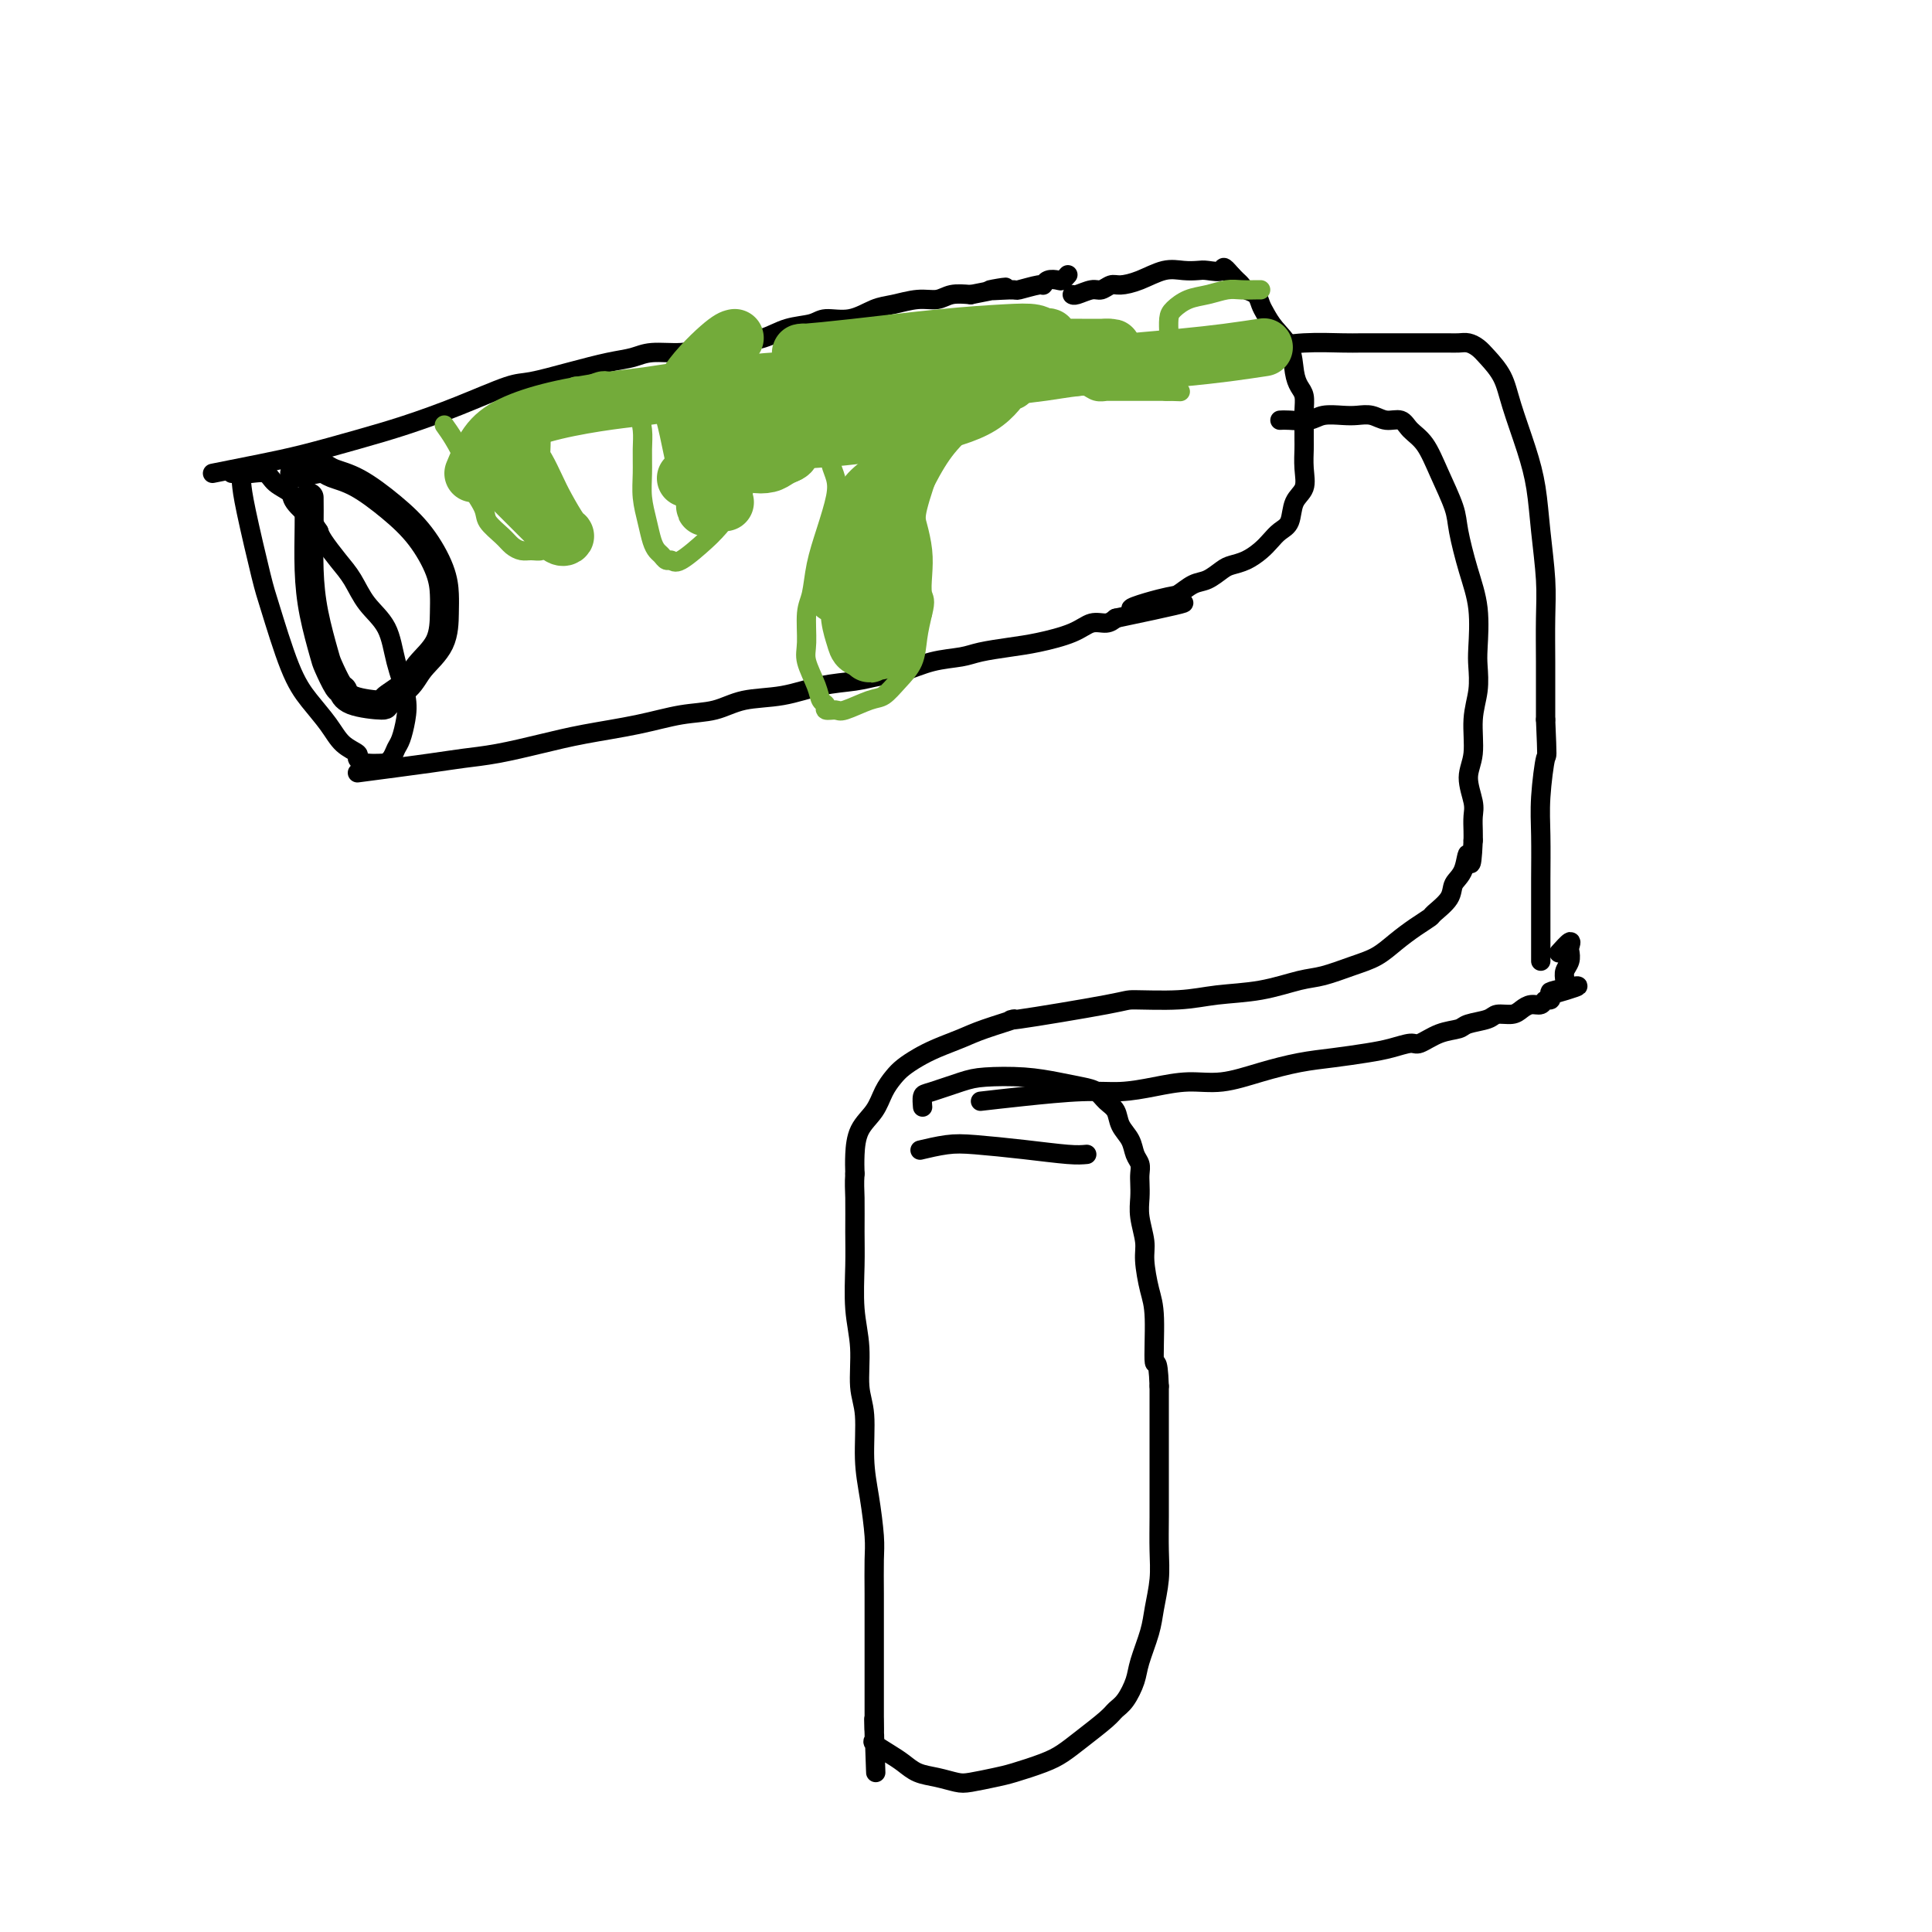 <svg viewBox='0 0 400 400' version='1.1' xmlns='http://www.w3.org/2000/svg' xmlns:xlink='http://www.w3.org/1999/xlink'><g fill='none' stroke='#000000' stroke-width='4' stroke-linecap='round' stroke-linejoin='round'><path d='M50,100c0.118,1.191 0.236,2.383 1,6c0.764,3.617 2.175,9.660 3,13c0.825,3.340 1.063,3.976 2,7c0.937,3.024 2.574,8.435 4,12c1.426,3.565 2.640,5.284 4,7c1.360,1.716 2.865,3.430 4,5c1.135,1.570 1.899,2.995 3,4c1.101,1.005 2.539,1.590 3,2c0.461,0.410 -0.056,0.644 0,1c0.056,0.356 0.683,0.835 2,1c1.317,0.165 3.322,0.015 4,0c0.678,-0.015 0.027,0.104 0,0c-0.027,-0.104 0.569,-0.430 1,-1c0.431,-0.570 0.698,-1.385 1,-2c0.302,-0.615 0.641,-1.031 1,-2c0.359,-0.969 0.739,-2.491 1,-4c0.261,-1.509 0.405,-3.005 0,-5c-0.405,-1.995 -1.357,-4.490 -2,-7c-0.643,-2.510 -0.978,-5.036 -2,-7c-1.022,-1.964 -2.732,-3.366 -4,-5c-1.268,-1.634 -2.092,-3.500 -3,-5c-0.908,-1.500 -1.898,-2.635 -3,-4c-1.102,-1.365 -2.315,-2.962 -3,-4c-0.685,-1.038 -0.843,-1.519 -1,-2'/><path d='M66,110c-2.441,-3.618 -1.545,-2.662 -2,-3c-0.455,-0.338 -2.261,-1.971 -3,-3c-0.739,-1.029 -0.411,-1.453 -1,-2c-0.589,-0.547 -2.094,-1.218 -3,-2c-0.906,-0.782 -1.213,-1.674 -2,-2c-0.787,-0.326 -2.053,-0.087 -3,0c-0.947,0.087 -1.574,0.023 -2,0c-0.426,-0.023 -0.650,-0.006 -1,0c-0.350,0.006 -0.825,0.002 -1,0c-0.175,-0.002 -0.050,-0.000 0,0c0.050,0.000 0.025,0.000 0,0'/><path d='M44,98c3.478,-0.692 6.957,-1.384 10,-2c3.043,-0.616 5.651,-1.157 9,-2c3.349,-0.843 7.438,-1.990 11,-3c3.562,-1.010 6.596,-1.884 10,-3c3.404,-1.116 7.179,-2.474 11,-4c3.821,-1.526 7.688,-3.221 10,-4c2.312,-0.779 3.071,-0.644 5,-1c1.929,-0.356 5.029,-1.205 8,-2c2.971,-0.795 5.811,-1.536 8,-2c2.189,-0.464 3.725,-0.649 5,-1c1.275,-0.351 2.290,-0.866 4,-1c1.710,-0.134 4.115,0.115 6,0c1.885,-0.115 3.250,-0.594 5,-1c1.750,-0.406 3.884,-0.740 6,-1c2.116,-0.260 4.214,-0.446 6,-1c1.786,-0.554 3.261,-1.476 5,-2c1.739,-0.524 3.741,-0.651 5,-1c1.259,-0.349 1.775,-0.921 3,-1c1.225,-0.079 3.161,0.334 5,0c1.839,-0.334 3.583,-1.414 5,-2c1.417,-0.586 2.507,-0.679 4,-1c1.493,-0.321 3.390,-0.869 5,-1c1.610,-0.131 2.933,0.157 4,0c1.067,-0.157 1.876,-0.759 3,-1c1.124,-0.241 2.562,-0.120 4,0'/><path d='M201,61c12.282,-2.388 5.487,-1.357 4,-1c-1.487,0.357 2.336,0.039 4,0c1.664,-0.039 1.171,0.199 2,0c0.829,-0.199 2.981,-0.837 4,-1c1.019,-0.163 0.904,0.149 1,0c0.096,-0.149 0.404,-0.758 1,-1c0.596,-0.242 1.479,-0.116 2,0c0.521,0.116 0.679,0.224 1,0c0.321,-0.224 0.806,-0.778 1,-1c0.194,-0.222 0.097,-0.111 0,0'/><path d='M74,160c5.701,-0.750 11.401,-1.499 15,-2c3.599,-0.501 5.096,-0.753 7,-1c1.904,-0.247 4.215,-0.490 7,-1c2.785,-0.510 6.043,-1.287 9,-2c2.957,-0.713 5.614,-1.361 9,-2c3.386,-0.639 7.502,-1.269 11,-2c3.498,-0.731 6.380,-1.562 9,-2c2.620,-0.438 4.980,-0.485 7,-1c2.020,-0.515 3.701,-1.500 6,-2c2.299,-0.500 5.215,-0.514 8,-1c2.785,-0.486 5.439,-1.443 8,-2c2.561,-0.557 5.028,-0.712 7,-1c1.972,-0.288 3.449,-0.707 5,-1c1.551,-0.293 3.176,-0.460 5,-1c1.824,-0.540 3.846,-1.453 6,-2c2.154,-0.547 4.439,-0.726 6,-1c1.561,-0.274 2.399,-0.641 4,-1c1.601,-0.359 3.966,-0.708 6,-1c2.034,-0.292 3.738,-0.526 6,-1c2.262,-0.474 5.080,-1.189 7,-2c1.920,-0.811 2.940,-1.718 4,-2c1.060,-0.282 2.160,0.062 3,0c0.840,-0.062 1.420,-0.531 2,-1'/><path d='M231,128c25.232,-5.290 9.813,-2.516 5,-2c-4.813,0.516 0.979,-1.228 4,-2c3.021,-0.772 3.270,-0.574 4,-1c0.730,-0.426 1.942,-1.475 3,-2c1.058,-0.525 1.964,-0.525 3,-1c1.036,-0.475 2.203,-1.425 3,-2c0.797,-0.575 1.224,-0.773 2,-1c0.776,-0.227 1.900,-0.482 3,-1c1.100,-0.518 2.177,-1.301 3,-2c0.823,-0.699 1.391,-1.316 2,-2c0.609,-0.684 1.259,-1.434 2,-2c0.741,-0.566 1.572,-0.946 2,-2c0.428,-1.054 0.455,-2.781 1,-4c0.545,-1.219 1.610,-1.929 2,-3c0.390,-1.071 0.104,-2.502 0,-4c-0.104,-1.498 -0.027,-3.063 0,-4c0.027,-0.937 0.004,-1.248 0,-2c-0.004,-0.752 0.009,-1.946 0,-3c-0.009,-1.054 -0.042,-1.969 0,-3c0.042,-1.031 0.159,-2.180 0,-3c-0.159,-0.820 -0.596,-1.312 -1,-2c-0.404,-0.688 -0.777,-1.574 -1,-3c-0.223,-1.426 -0.296,-3.394 -1,-5c-0.704,-1.606 -2.038,-2.850 -3,-4c-0.962,-1.150 -1.553,-2.206 -2,-3c-0.447,-0.794 -0.750,-1.326 -1,-2c-0.250,-0.674 -0.448,-1.490 -1,-2c-0.552,-0.510 -1.457,-0.714 -2,-1c-0.543,-0.286 -0.723,-0.654 -1,-1c-0.277,-0.346 -0.651,-0.670 -1,-1c-0.349,-0.330 -0.675,-0.665 -1,-1'/><path d='M255,57c-2.150,-2.548 -1.526,-1.416 -2,-1c-0.474,0.416 -2.048,0.118 -3,0c-0.952,-0.118 -1.284,-0.056 -2,0c-0.716,0.056 -1.816,0.105 -3,0c-1.184,-0.105 -2.453,-0.364 -4,0c-1.547,0.364 -3.372,1.350 -5,2c-1.628,0.650 -3.059,0.962 -4,1c-0.941,0.038 -1.390,-0.200 -2,0c-0.610,0.200 -1.379,0.838 -2,1c-0.621,0.162 -1.094,-0.152 -2,0c-0.906,0.152 -2.244,0.772 -3,1c-0.756,0.228 -0.930,0.065 -1,0c-0.070,-0.065 -0.035,-0.033 0,0'/><path d='M263,72c2.125,-0.423 4.251,-0.845 7,-1c2.749,-0.155 6.123,-0.041 8,0c1.877,0.041 2.259,0.011 4,0c1.741,-0.011 4.841,-0.003 7,0c2.159,0.003 3.375,0.001 4,0c0.625,-0.001 0.657,-0.000 1,0c0.343,0.000 0.998,-0.001 2,0c1.002,0.001 2.352,0.003 3,0c0.648,-0.003 0.595,-0.010 1,0c0.405,0.010 1.267,0.038 2,0c0.733,-0.038 1.336,-0.142 2,0c0.664,0.142 1.389,0.531 2,1c0.611,0.469 1.109,1.017 2,2c0.891,0.983 2.175,2.401 3,4c0.825,1.599 1.192,3.381 2,6c0.808,2.619 2.059,6.076 3,9c0.941,2.924 1.573,5.315 2,8c0.427,2.685 0.650,5.662 1,9c0.350,3.338 0.826,7.035 1,10c0.174,2.965 0.047,5.197 0,8c-0.047,2.803 -0.013,6.178 0,9c0.013,2.822 0.004,5.092 0,7c-0.004,1.908 -0.002,3.454 0,5'/><path d='M320,149c0.370,8.849 0.295,6.970 0,8c-0.295,1.030 -0.811,4.968 -1,8c-0.189,3.032 -0.051,5.158 0,8c0.051,2.842 0.014,6.400 0,9c-0.014,2.600 -0.004,4.241 0,6c0.004,1.759 0.001,3.634 0,5c-0.001,1.366 -0.000,2.222 0,3c0.000,0.778 0.000,1.476 0,2c-0.000,0.524 -0.000,0.872 0,1c0.000,0.128 0.000,0.037 0,0c-0.000,-0.037 -0.000,-0.018 0,0'/><path d='M265,87c0.456,-0.030 0.912,-0.060 2,0c1.088,0.060 2.808,0.211 4,0c1.192,-0.211 1.855,-0.784 3,-1c1.145,-0.216 2.772,-0.073 4,0c1.228,0.073 2.057,0.078 3,0c0.943,-0.078 1.999,-0.238 3,0c1.001,0.238 1.947,0.875 3,1c1.053,0.125 2.212,-0.263 3,0c0.788,0.263 1.204,1.175 2,2c0.796,0.825 1.970,1.562 3,3c1.030,1.438 1.916,3.578 3,6c1.084,2.422 2.368,5.128 3,7c0.632,1.872 0.614,2.912 1,5c0.386,2.088 1.176,5.225 2,8c0.824,2.775 1.681,5.187 2,8c0.319,2.813 0.101,6.026 0,8c-0.101,1.974 -0.084,2.707 0,4c0.084,1.293 0.237,3.144 0,5c-0.237,1.856 -0.862,3.718 -1,6c-0.138,2.282 0.212,4.985 0,7c-0.212,2.015 -0.985,3.341 -1,5c-0.015,1.659 0.728,3.651 1,5c0.272,1.349 0.073,2.056 0,3c-0.073,0.944 -0.021,2.127 0,3c0.021,0.873 0.010,1.437 0,2'/><path d='M305,174c-0.352,7.962 -0.732,3.867 -1,3c-0.268,-0.867 -0.423,1.493 -1,3c-0.577,1.507 -1.574,2.160 -2,3c-0.426,0.840 -0.280,1.866 -1,3c-0.720,1.134 -2.306,2.377 -3,3c-0.694,0.623 -0.497,0.628 -1,1c-0.503,0.372 -1.705,1.112 -3,2c-1.295,0.888 -2.682,1.925 -4,3c-1.318,1.075 -2.568,2.190 -4,3c-1.432,0.810 -3.045,1.316 -5,2c-1.955,0.684 -4.250,1.546 -6,2c-1.750,0.454 -2.953,0.500 -5,1c-2.047,0.500 -4.938,1.455 -8,2c-3.062,0.545 -6.297,0.680 -9,1c-2.703,0.320 -4.876,0.827 -8,1c-3.124,0.173 -7.199,0.014 -9,0c-1.801,-0.014 -1.327,0.118 -6,1c-4.673,0.882 -14.493,2.515 -18,3c-3.507,0.485 -0.700,-0.180 -1,0c-0.300,0.180 -3.708,1.203 -6,2c-2.292,0.797 -3.467,1.368 -5,2c-1.533,0.632 -3.422,1.326 -5,2c-1.578,0.674 -2.844,1.327 -4,2c-1.156,0.673 -2.201,1.364 -3,2c-0.799,0.636 -1.353,1.215 -2,2c-0.647,0.785 -1.389,1.774 -2,3c-0.611,1.226 -1.092,2.690 -2,4c-0.908,1.310 -2.245,2.468 -3,4c-0.755,1.532 -0.930,3.438 -1,5c-0.070,1.562 -0.035,2.781 0,4'/><path d='M177,243c-0.153,2.182 -0.037,3.136 0,5c0.037,1.864 -0.005,4.637 0,7c0.005,2.363 0.058,4.315 0,7c-0.058,2.685 -0.226,6.102 0,9c0.226,2.898 0.848,5.275 1,8c0.152,2.725 -0.166,5.797 0,8c0.166,2.203 0.815,3.539 1,6c0.185,2.461 -0.094,6.049 0,9c0.094,2.951 0.561,5.264 1,8c0.439,2.736 0.850,5.894 1,8c0.150,2.106 0.040,3.160 0,5c-0.040,1.840 -0.011,4.467 0,7c0.011,2.533 0.003,4.972 0,7c-0.003,2.028 -0.001,3.645 0,5c0.001,1.355 0.000,2.447 0,3c-0.000,0.553 -0.000,0.568 0,1c0.000,0.432 0.000,1.282 0,2c-0.000,0.718 -0.000,1.306 0,2c0.000,0.694 0.000,1.496 0,2c-0.000,0.504 -0.000,0.710 0,1c0.000,0.290 0.000,0.665 0,1c-0.000,0.335 -0.000,0.630 0,1c0.000,0.370 0.000,0.817 0,1c-0.000,0.183 -0.000,0.104 0,0c0.000,-0.104 0.000,-0.234 0,0c-0.000,0.234 -0.000,0.832 0,1c0.000,0.168 0.000,-0.095 0,0c-0.000,0.095 -0.000,0.547 0,1'/><path d='M181,358c0.618,17.726 0.163,4.542 0,0c-0.163,-4.542 -0.035,-0.440 0,1c0.035,1.440 -0.024,0.220 0,0c0.024,-0.220 0.130,0.561 0,1c-0.130,0.439 -0.496,0.537 0,1c0.496,0.463 1.855,1.290 3,2c1.145,0.710 2.075,1.301 3,2c0.925,0.699 1.844,1.505 3,2c1.156,0.495 2.551,0.681 4,1c1.449,0.319 2.954,0.773 4,1c1.046,0.227 1.634,0.227 3,0c1.366,-0.227 3.511,-0.681 5,-1c1.489,-0.319 2.321,-0.501 4,-1c1.679,-0.499 4.203,-1.313 6,-2c1.797,-0.687 2.865,-1.246 4,-2c1.135,-0.754 2.335,-1.703 4,-3c1.665,-1.297 3.793,-2.942 5,-4c1.207,-1.058 1.493,-1.528 2,-2c0.507,-0.472 1.235,-0.946 2,-2c0.765,-1.054 1.568,-2.689 2,-4c0.432,-1.311 0.494,-2.298 1,-4c0.506,-1.702 1.456,-4.119 2,-6c0.544,-1.881 0.682,-3.225 1,-5c0.318,-1.775 0.817,-3.981 1,-6c0.183,-2.019 0.049,-3.851 0,-6c-0.049,-2.149 -0.013,-4.614 0,-7c0.013,-2.386 0.004,-4.691 0,-7c-0.004,-2.309 -0.001,-4.622 0,-7c0.001,-2.378 0.000,-4.822 0,-7c-0.000,-2.178 -0.000,-4.089 0,-6'/><path d='M240,287c-0.238,-6.849 -0.833,-3.972 -1,-5c-0.167,-1.028 0.095,-5.962 0,-9c-0.095,-3.038 -0.547,-4.182 -1,-6c-0.453,-1.818 -0.906,-4.311 -1,-6c-0.094,-1.689 0.171,-2.574 0,-4c-0.171,-1.426 -0.777,-3.393 -1,-5c-0.223,-1.607 -0.063,-2.852 0,-4c0.063,-1.148 0.029,-2.197 0,-3c-0.029,-0.803 -0.053,-1.358 0,-2c0.053,-0.642 0.184,-1.369 0,-2c-0.184,-0.631 -0.682,-1.166 -1,-2c-0.318,-0.834 -0.455,-1.967 -1,-3c-0.545,-1.033 -1.499,-1.964 -2,-3c-0.501,-1.036 -0.551,-2.175 -1,-3c-0.449,-0.825 -1.299,-1.335 -2,-2c-0.701,-0.665 -1.254,-1.485 -2,-2c-0.746,-0.515 -1.684,-0.725 -3,-1c-1.316,-0.275 -3.011,-0.617 -5,-1c-1.989,-0.383 -4.274,-0.809 -7,-1c-2.726,-0.191 -5.893,-0.149 -8,0c-2.107,0.149 -3.153,0.405 -5,1c-1.847,0.595 -4.495,1.531 -6,2c-1.505,0.469 -1.867,0.472 -2,1c-0.133,0.528 -0.038,1.579 0,2c0.038,0.421 0.019,0.210 0,0'/><path d='M203,228c2.643,-0.304 5.286,-0.607 9,-1c3.714,-0.393 8.500,-0.874 12,-1c3.500,-0.126 5.714,0.104 8,0c2.286,-0.104 4.644,-0.542 7,-1c2.356,-0.458 4.711,-0.935 7,-1c2.289,-0.065 4.513,0.281 7,0c2.487,-0.281 5.238,-1.188 8,-2c2.762,-0.812 5.535,-1.528 8,-2c2.465,-0.472 4.623,-0.699 7,-1c2.377,-0.301 4.974,-0.676 7,-1c2.026,-0.324 3.481,-0.598 5,-1c1.519,-0.402 3.101,-0.934 4,-1c0.899,-0.066 1.116,0.333 2,0c0.884,-0.333 2.434,-1.400 4,-2c1.566,-0.600 3.147,-0.734 4,-1c0.853,-0.266 0.977,-0.662 2,-1c1.023,-0.338 2.945,-0.616 4,-1c1.055,-0.384 1.242,-0.872 2,-1c0.758,-0.128 2.087,0.105 3,0c0.913,-0.105 1.411,-0.549 2,-1c0.589,-0.451 1.268,-0.908 2,-1c0.732,-0.092 1.516,0.182 2,0c0.484,-0.182 0.669,-0.818 1,-1c0.331,-0.182 0.809,0.091 1,0c0.191,-0.091 0.096,-0.545 0,-1'/><path d='M321,206c10.703,-3.037 3.460,-1.628 1,-1c-2.460,0.628 -0.137,0.477 1,0c1.137,-0.477 1.089,-1.279 1,-2c-0.089,-0.721 -0.218,-1.362 0,-2c0.218,-0.638 0.783,-1.274 1,-2c0.217,-0.726 0.086,-1.543 0,-2c-0.086,-0.457 -0.126,-0.556 0,-1c0.126,-0.444 0.419,-1.235 0,-1c-0.419,0.235 -1.548,1.496 -2,2c-0.452,0.504 -0.226,0.252 0,0'/><path d='M225,239c-0.937,0.085 -1.874,0.170 -4,0c-2.126,-0.170 -5.443,-0.595 -9,-1c-3.557,-0.405 -7.356,-0.789 -10,-1c-2.644,-0.211 -4.135,-0.249 -6,0c-1.865,0.249 -4.104,0.785 -5,1c-0.896,0.215 -0.448,0.107 0,0'/></g>
<g fill='none' stroke='#73AB3A' stroke-width='4' stroke-linecap='round' stroke-linejoin='round'><path d='M92,88c0.617,0.861 1.234,1.722 2,3c0.766,1.278 1.681,2.974 2,4c0.319,1.026 0.043,1.381 0,2c-0.043,0.619 0.148,1.503 1,3c0.852,1.497 2.364,3.606 3,5c0.636,1.394 0.397,2.072 1,3c0.603,0.928 2.049,2.106 3,3c0.951,0.894 1.405,1.505 2,2c0.595,0.495 1.329,0.876 2,1c0.671,0.124 1.279,-0.008 2,0c0.721,0.008 1.557,0.157 2,0c0.443,-0.157 0.494,-0.620 1,-1c0.506,-0.380 1.468,-0.676 2,-1c0.532,-0.324 0.634,-0.674 1,-1c0.366,-0.326 0.996,-0.628 1,-1c0.004,-0.372 -0.618,-0.814 -1,-2c-0.382,-1.186 -0.523,-3.115 -1,-5c-0.477,-1.885 -1.291,-3.727 -2,-5c-0.709,-1.273 -1.314,-1.976 -2,-3c-0.686,-1.024 -1.452,-2.367 -2,-3c-0.548,-0.633 -0.878,-0.555 -1,-1c-0.122,-0.445 -0.035,-1.413 0,-2c0.035,-0.587 0.017,-0.794 0,-1'/><path d='M108,88c-1.026,-3.273 0.407,-1.455 1,-1c0.593,0.455 0.344,-0.451 1,-1c0.656,-0.549 2.218,-0.740 3,-1c0.782,-0.260 0.784,-0.591 1,-1c0.216,-0.409 0.645,-0.898 1,-1c0.355,-0.102 0.634,0.184 1,0c0.366,-0.184 0.818,-0.838 1,-1c0.182,-0.162 0.092,0.168 0,0c-0.092,-0.168 -0.187,-0.833 0,-1c0.187,-0.167 0.656,0.165 1,0c0.344,-0.165 0.563,-0.826 1,-1c0.437,-0.174 1.093,0.141 2,0c0.907,-0.141 2.064,-0.737 3,-1c0.936,-0.263 1.652,-0.192 2,0c0.348,0.192 0.328,0.504 1,1c0.672,0.496 2.037,1.177 3,2c0.963,0.823 1.525,1.787 2,3c0.475,1.213 0.862,2.676 1,4c0.138,1.324 0.026,2.508 0,4c-0.026,1.492 0.035,3.293 0,5c-0.035,1.707 -0.164,3.322 0,5c0.164,1.678 0.621,3.420 1,5c0.379,1.580 0.679,2.997 1,4c0.321,1.003 0.663,1.593 1,2c0.337,0.407 0.668,0.632 1,1c0.332,0.368 0.666,0.880 1,1c0.334,0.120 0.667,-0.154 1,0c0.333,0.154 0.667,0.734 2,0c1.333,-0.734 3.667,-2.781 5,-4c1.333,-1.219 1.667,-1.609 2,-2'/><path d='M148,110c1.501,-1.465 1.753,-2.129 2,-3c0.247,-0.871 0.488,-1.949 1,-3c0.512,-1.051 1.295,-2.075 2,-3c0.705,-0.925 1.333,-1.750 2,-3c0.667,-1.250 1.375,-2.925 2,-4c0.625,-1.075 1.169,-1.551 2,-2c0.831,-0.449 1.949,-0.872 3,-1c1.051,-0.128 2.036,0.037 3,0c0.964,-0.037 1.906,-0.277 3,0c1.094,0.277 2.340,1.072 3,2c0.660,0.928 0.734,1.989 1,3c0.266,1.011 0.724,1.972 1,3c0.276,1.028 0.371,2.124 0,4c-0.371,1.876 -1.209,4.533 -2,7c-0.791,2.467 -1.534,4.745 -2,7c-0.466,2.255 -0.654,4.487 -1,6c-0.346,1.513 -0.850,2.307 -1,4c-0.150,1.693 0.055,4.285 0,6c-0.055,1.715 -0.370,2.555 0,4c0.370,1.445 1.426,3.497 2,5c0.574,1.503 0.665,2.457 1,3c0.335,0.543 0.915,0.674 1,1c0.085,0.326 -0.326,0.846 0,1c0.326,0.154 1.388,-0.058 2,0c0.612,0.058 0.773,0.386 2,0c1.227,-0.386 3.519,-1.488 5,-2c1.481,-0.512 2.151,-0.436 3,-1c0.849,-0.564 1.877,-1.770 3,-3c1.123,-1.230 2.341,-2.485 3,-4c0.659,-1.515 0.760,-3.290 1,-5c0.240,-1.710 0.620,-3.355 1,-5'/><path d='M191,127c0.777,-2.891 0.220,-3.118 0,-4c-0.220,-0.882 -0.103,-2.419 0,-4c0.103,-1.581 0.191,-3.206 0,-5c-0.191,-1.794 -0.662,-3.756 -1,-5c-0.338,-1.244 -0.545,-1.772 0,-4c0.545,-2.228 1.840,-6.158 3,-9c1.160,-2.842 2.183,-4.595 3,-6c0.817,-1.405 1.426,-2.461 2,-3c0.574,-0.539 1.113,-0.561 2,-1c0.887,-0.439 2.124,-1.294 3,-2c0.876,-0.706 1.392,-1.261 3,-2c1.608,-0.739 4.307,-1.662 6,-2c1.693,-0.338 2.379,-0.092 3,0c0.621,0.092 1.177,0.028 2,0c0.823,-0.028 1.913,-0.022 3,0c1.087,0.022 2.172,0.058 3,0c0.828,-0.058 1.398,-0.212 2,0c0.602,0.212 1.237,0.789 2,1c0.763,0.211 1.654,0.057 2,0c0.346,-0.057 0.147,-0.015 0,0c-0.147,0.015 -0.244,0.004 0,0c0.244,-0.004 0.828,-0.001 1,0c0.172,0.001 -0.067,0.000 0,0c0.067,-0.000 0.440,-0.000 1,0c0.560,0.000 1.305,0.000 2,0c0.695,-0.000 1.338,-0.000 2,0c0.662,0.000 1.342,0.000 2,0c0.658,-0.000 1.292,-0.000 2,0c0.708,0.000 1.488,0.000 2,0c0.512,-0.000 0.756,-0.000 1,0'/><path d='M242,81c4.641,0.150 1.244,0.025 0,0c-1.244,-0.025 -0.334,0.050 0,0c0.334,-0.050 0.091,-0.226 0,-2c-0.091,-1.774 -0.030,-5.148 0,-7c0.030,-1.852 0.030,-2.184 0,-3c-0.030,-0.816 -0.090,-2.117 0,-3c0.090,-0.883 0.330,-1.347 1,-2c0.670,-0.653 1.769,-1.496 3,-2c1.231,-0.504 2.593,-0.671 4,-1c1.407,-0.329 2.861,-0.820 4,-1c1.139,-0.180 1.965,-0.048 3,0c1.035,0.048 2.279,0.013 3,0c0.721,-0.013 0.920,-0.004 1,0c0.080,0.004 0.040,0.002 0,0'/></g>
<g fill='none' stroke='#73AB3A' stroke-width='12' stroke-linecap='round' stroke-linejoin='round'><path d='M100,95c3.490,3.491 6.980,6.981 9,9c2.020,2.019 2.570,2.565 3,3c0.430,0.435 0.741,0.758 1,1c0.259,0.242 0.466,0.403 1,1c0.534,0.597 1.395,1.631 2,2c0.605,0.369 0.954,0.075 1,0c0.046,-0.075 -0.212,0.070 -1,-1c-0.788,-1.070 -2.106,-3.355 -3,-5c-0.894,-1.645 -1.364,-2.651 -2,-4c-0.636,-1.349 -1.438,-3.041 -2,-4c-0.562,-0.959 -0.883,-1.185 -1,-2c-0.117,-0.815 -0.031,-2.218 0,-3c0.031,-0.782 0.008,-0.941 0,-1c-0.008,-0.059 -0.002,-0.017 0,0c0.002,0.017 0.001,0.008 0,0'/><path d='M98,98c0.900,-2.159 1.800,-4.319 3,-6c1.200,-1.681 2.700,-2.884 5,-4c2.300,-1.116 5.399,-2.144 9,-3c3.601,-0.856 7.702,-1.540 11,-2c3.298,-0.460 5.793,-0.698 8,-1c2.207,-0.302 4.126,-0.669 7,-1c2.874,-0.331 6.702,-0.625 10,-1c3.298,-0.375 6.064,-0.831 9,-1c2.936,-0.169 6.040,-0.049 8,0c1.960,0.049 2.774,0.028 3,0c0.226,-0.028 -0.138,-0.064 0,0c0.138,0.064 0.778,0.229 1,0c0.222,-0.229 0.025,-0.853 -1,0c-1.025,0.853 -2.877,3.184 -5,5c-2.123,1.816 -4.517,3.116 -6,4c-1.483,0.884 -2.055,1.350 -3,2c-0.945,0.650 -2.262,1.484 -3,2c-0.738,0.516 -0.896,0.713 -1,1c-0.104,0.287 -0.155,0.662 0,1c0.155,0.338 0.517,0.637 1,1c0.483,0.363 1.088,0.788 2,1c0.912,0.212 2.130,0.211 3,0c0.870,-0.211 1.391,-0.632 2,-1c0.609,-0.368 1.304,-0.684 2,-1'/><path d='M163,94c1.428,-0.546 0.497,-1.412 0,-2c-0.497,-0.588 -0.559,-0.898 -1,-1c-0.441,-0.102 -1.259,0.003 -2,0c-0.741,-0.003 -1.404,-0.115 -2,0c-0.596,0.115 -1.125,0.457 -2,1c-0.875,0.543 -2.094,1.287 -3,2c-0.906,0.713 -1.498,1.396 -2,2c-0.502,0.604 -0.915,1.128 -1,2c-0.085,0.872 0.159,2.090 0,3c-0.159,0.910 -0.722,1.512 -1,2c-0.278,0.488 -0.270,0.863 0,1c0.270,0.137 0.804,0.037 1,0c0.196,-0.037 0.056,-0.011 0,0c-0.056,0.011 -0.028,0.005 0,0'/><path d='M142,99c4.443,-5.300 8.886,-10.599 15,-15c6.114,-4.401 13.897,-7.903 21,-10c7.103,-2.097 13.524,-2.790 18,-3c4.476,-0.210 7.008,0.064 9,1c1.992,0.936 3.445,2.533 4,4c0.555,1.467 0.211,2.802 0,3c-0.211,0.198 -0.290,-0.742 -1,0c-0.710,0.742 -2.050,3.166 -5,5c-2.950,1.834 -7.508,3.077 -12,4c-4.492,0.923 -8.918,1.526 -13,2c-4.082,0.474 -7.820,0.819 -11,1c-3.180,0.181 -5.801,0.198 -7,0c-1.199,-0.198 -0.976,-0.611 -1,-1c-0.024,-0.389 -0.294,-0.753 0,-1c0.294,-0.247 1.152,-0.378 3,-1c1.848,-0.622 4.684,-1.736 9,-3c4.316,-1.264 10.110,-2.678 15,-4c4.890,-1.322 8.877,-2.550 13,-4c4.123,-1.450 8.384,-3.121 11,-4c2.616,-0.879 3.587,-0.968 6,-1c2.413,-0.032 6.268,-0.009 8,0c1.732,0.009 1.340,0.002 2,0c0.660,-0.002 2.370,-0.001 3,0c0.630,0.001 0.180,0.000 0,0c-0.180,-0.000 -0.090,-0.000 0,0'/><path d='M229,72c2.850,-0.054 0.475,0.309 -2,1c-2.475,0.691 -5.048,1.708 -8,2c-2.952,0.292 -6.281,-0.142 -10,0c-3.719,0.142 -7.826,0.861 -12,1c-4.174,0.139 -8.414,-0.303 -13,-1c-4.586,-0.697 -9.518,-1.650 -12,-2c-2.482,-0.350 -2.513,-0.096 -3,0c-0.487,0.096 -1.430,0.033 -2,0c-0.570,-0.033 -0.765,-0.037 -1,0c-0.235,0.037 -0.509,0.114 1,0c1.509,-0.114 4.799,-0.419 10,-1c5.201,-0.581 12.311,-1.437 18,-2c5.689,-0.563 9.956,-0.832 13,-1c3.044,-0.168 4.866,-0.235 6,0c1.134,0.235 1.582,0.772 2,1c0.418,0.228 0.808,0.148 1,0c0.192,-0.148 0.187,-0.363 -1,0c-1.187,0.363 -3.557,1.305 -7,2c-3.443,0.695 -7.959,1.145 -12,2c-4.041,0.855 -7.607,2.116 -11,3c-3.393,0.884 -6.614,1.392 -10,2c-3.386,0.608 -6.938,1.317 -10,2c-3.062,0.683 -5.633,1.341 -8,2c-2.367,0.659 -4.529,1.320 -6,2c-1.471,0.680 -2.251,1.378 -3,2c-0.749,0.622 -1.469,1.167 -2,2c-0.531,0.833 -0.874,1.952 -1,3c-0.126,1.048 -0.034,2.023 0,3c0.034,0.977 0.009,1.955 0,3c-0.009,1.045 -0.003,2.156 0,3c0.003,0.844 0.001,1.422 0,2'/><path d='M146,103c-0.148,2.321 -0.017,1.122 0,1c0.017,-0.122 -0.079,0.832 0,1c0.079,0.168 0.332,-0.449 0,-2c-0.332,-1.551 -1.248,-4.037 -2,-7c-0.752,-2.963 -1.340,-6.402 -2,-9c-0.660,-2.598 -1.394,-4.356 0,-7c1.394,-2.644 4.914,-6.173 7,-8c2.086,-1.827 2.739,-1.950 3,-2c0.261,-0.050 0.131,-0.025 0,0'/><path d='M173,123c0.641,-2.243 1.282,-4.486 2,-7c0.718,-2.514 1.513,-5.299 2,-7c0.487,-1.701 0.666,-2.319 1,-3c0.334,-0.681 0.822,-1.424 1,-2c0.178,-0.576 0.048,-0.986 1,-2c0.952,-1.014 2.988,-2.632 4,-3c1.012,-0.368 1.000,0.514 1,1c0.000,0.486 0.012,0.577 0,2c-0.012,1.423 -0.049,4.177 0,7c0.049,2.823 0.183,5.716 0,8c-0.183,2.284 -0.683,3.958 -1,6c-0.317,2.042 -0.452,4.451 -1,6c-0.548,1.549 -1.509,2.236 -2,3c-0.491,0.764 -0.510,1.604 -1,2c-0.490,0.396 -1.449,0.347 -2,0c-0.551,-0.347 -0.693,-0.992 -1,-2c-0.307,-1.008 -0.780,-2.378 -1,-4c-0.220,-1.622 -0.186,-3.497 0,-6c0.186,-2.503 0.523,-5.636 1,-8c0.477,-2.364 1.095,-3.961 2,-5c0.905,-1.039 2.099,-1.519 3,-2c0.901,-0.481 1.510,-0.962 2,-1c0.490,-0.038 0.860,0.366 1,1c0.140,0.634 0.048,1.499 0,3c-0.048,1.501 -0.054,3.640 0,6c0.054,2.360 0.168,4.943 0,7c-0.168,2.057 -0.620,3.588 -1,5c-0.380,1.412 -0.690,2.706 -1,4'/><path d='M183,132c-0.699,4.267 -1.446,2.436 -2,2c-0.554,-0.436 -0.913,0.523 -1,1c-0.087,0.477 0.099,0.471 0,0c-0.099,-0.471 -0.485,-1.407 -1,-2c-0.515,-0.593 -1.161,-0.842 -1,-4c0.161,-3.158 1.130,-9.226 2,-13c0.870,-3.774 1.642,-5.255 3,-8c1.358,-2.745 3.301,-6.752 5,-10c1.699,-3.248 3.153,-5.735 5,-8c1.847,-2.265 4.089,-4.309 6,-6c1.911,-1.691 3.493,-3.031 5,-4c1.507,-0.969 2.938,-1.569 5,-2c2.062,-0.431 4.754,-0.693 7,-1c2.246,-0.307 4.046,-0.660 7,-1c2.954,-0.340 7.062,-0.666 11,-1c3.938,-0.334 7.705,-0.677 11,-1c3.295,-0.323 6.118,-0.625 9,-1c2.882,-0.375 5.823,-0.821 7,-1c1.177,-0.179 0.588,-0.089 0,0'/></g>
<g fill='none' stroke='#000000' stroke-width='6' stroke-linecap='round' stroke-linejoin='round'><path d='M64,103c0.015,1.729 0.030,3.458 0,6c-0.030,2.542 -0.107,5.897 0,9c0.107,3.103 0.396,5.954 1,9c0.604,3.046 1.522,6.287 2,8c0.478,1.713 0.515,1.899 1,3c0.485,1.101 1.419,3.116 2,4c0.581,0.884 0.810,0.635 1,1c0.190,0.365 0.342,1.344 2,2c1.658,0.656 4.823,0.989 6,1c1.177,0.011 0.368,-0.300 1,-1c0.632,-0.700 2.705,-1.789 4,-3c1.295,-1.211 1.810,-2.544 3,-4c1.190,-1.456 3.054,-3.035 4,-5c0.946,-1.965 0.972,-4.317 1,-6c0.028,-1.683 0.056,-2.699 0,-4c-0.056,-1.301 -0.196,-2.887 -1,-5c-0.804,-2.113 -2.270,-4.752 -4,-7c-1.730,-2.248 -3.722,-4.105 -6,-6c-2.278,-1.895 -4.841,-3.829 -7,-5c-2.159,-1.171 -3.913,-1.579 -5,-2c-1.087,-0.421 -1.508,-0.855 -2,-1c-0.492,-0.145 -1.056,-0.001 -1,0c0.056,0.001 0.730,-0.143 0,0c-0.730,0.143 -2.865,0.571 -5,1'/></g>
</svg>